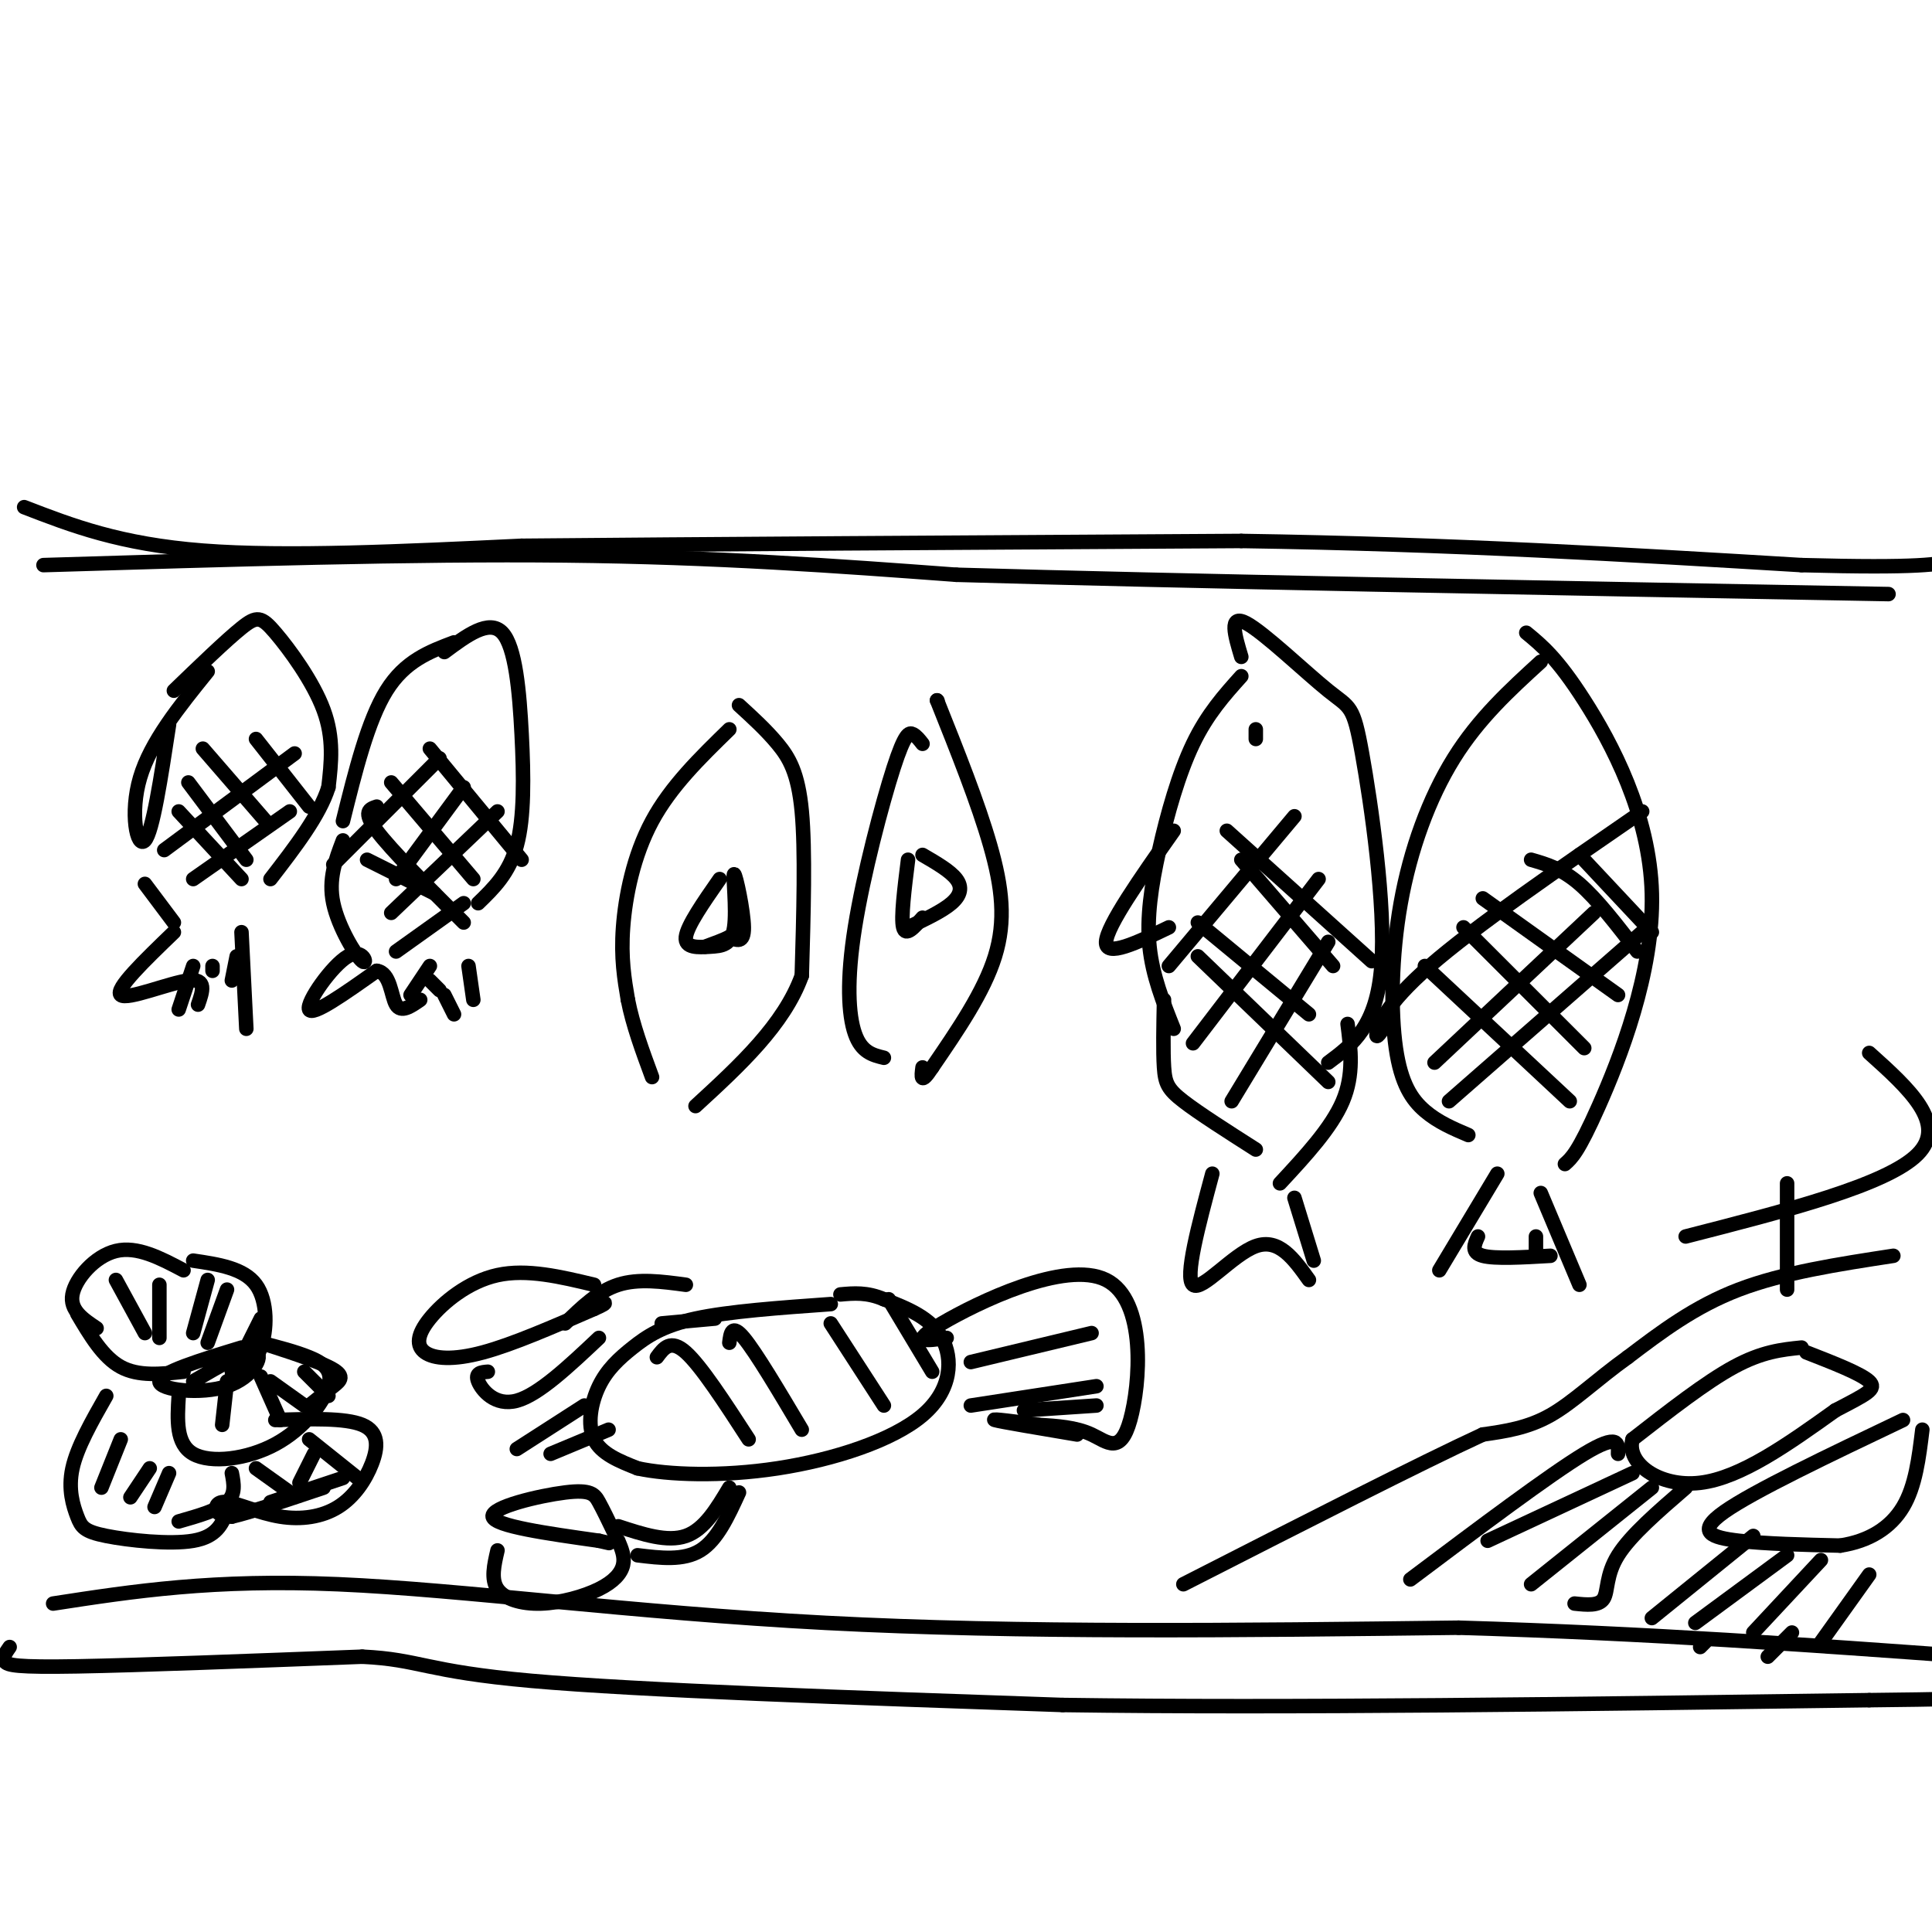 <svg viewBox='0 0 400 400' version='1.1' xmlns='http://www.w3.org/2000/svg' xmlns:xlink='http://www.w3.org/1999/xlink'><g fill='none' stroke='#000000' stroke-width='3' stroke-linecap='round' stroke-linejoin='round'><path d='M9,117c38.250,-1.167 76.500,-2.333 108,-2c31.500,0.333 56.250,2.167 81,4'/><path d='M198,119c45.667,1.333 119.333,2.667 193,4'/><path d='M11,332c16.600,-2.556 33.200,-5.111 59,-4c25.800,1.111 60.800,5.889 101,8c40.200,2.111 85.600,1.556 131,1'/><path d='M302,337c39.500,1.167 72.750,3.583 106,6'/><path d='M43,139c-5.911,7.311 -11.822,14.622 -14,22c-2.178,7.378 -0.622,14.822 1,13c1.622,-1.822 3.311,-12.911 5,-24'/><path d='M36,143c5.417,-5.226 10.833,-10.452 14,-13c3.167,-2.548 4.083,-2.417 7,1c2.917,3.417 7.833,10.119 10,16c2.167,5.881 1.583,10.940 1,16'/><path d='M68,163c-1.833,5.833 -6.917,12.417 -12,19'/><path d='M30,183c0.000,0.000 6.000,8.000 6,8'/><path d='M36,193c-6.156,5.933 -12.311,11.867 -11,13c1.311,1.133 10.089,-2.533 14,-3c3.911,-0.467 2.956,2.267 2,5'/><path d='M50,193c0.000,0.000 1.000,20.000 1,20'/><path d='M94,133c-5.083,1.917 -10.167,3.833 -14,10c-3.833,6.167 -6.417,16.583 -9,27'/><path d='M92,135c4.637,-3.452 9.274,-6.905 12,-4c2.726,2.905 3.542,12.167 4,21c0.458,8.833 0.560,17.238 -1,23c-1.560,5.762 -4.780,8.881 -8,12'/><path d='M71,174c-1.530,4.005 -3.059,8.010 -2,13c1.059,4.990 4.707,10.967 6,12c1.293,1.033 0.233,-2.876 -3,-1c-3.233,1.876 -8.638,9.536 -8,11c0.638,1.464 7.319,-3.268 14,-8'/><path d='M78,201c2.844,0.356 2.956,5.244 4,7c1.044,1.756 3.022,0.378 5,-1'/><path d='M92,206c0.000,0.000 2.000,4.000 2,4'/><path d='M97,200c0.000,0.000 1.000,7.000 1,7'/><path d='M61,156c0.000,0.000 -27.000,20.000 -27,20'/><path d='M60,168c0.000,0.000 -20.000,14.000 -20,14'/><path d='M37,168c0.000,0.000 13.000,14.000 13,14'/><path d='M39,162c0.000,0.000 12.000,16.000 12,16'/><path d='M42,155c0.000,0.000 13.000,15.000 13,15'/><path d='M53,153c0.000,0.000 11.000,14.000 11,14'/><path d='M89,155c0.000,0.000 19.000,23.000 19,23'/><path d='M81,162c0.000,0.000 17.000,20.000 17,20'/><path d='M78,167c-1.500,0.500 -3.000,1.000 0,5c3.000,4.000 10.500,11.500 18,19'/><path d='M76,178c0.000,0.000 14.000,7.000 14,7'/><path d='M91,157c0.000,0.000 -22.000,22.000 -22,22'/><path d='M96,163c0.000,0.000 -14.000,19.000 -14,19'/><path d='M103,168c0.000,0.000 -22.000,21.000 -22,21'/><path d='M96,187c0.000,0.000 -14.000,10.000 -14,10'/><path d='M40,200c0.000,0.000 -3.000,9.000 -3,9'/><path d='M44,200c0.000,0.000 0.000,1.000 0,1'/><path d='M49,198c0.000,0.000 -1.000,5.000 -1,5'/><path d='M89,200c0.000,0.000 -4.000,6.000 -4,6'/><path d='M89,203c0.000,0.000 2.000,2.000 2,2'/><path d='M151,151c-6.067,5.911 -12.133,11.822 -16,19c-3.867,7.178 -5.533,15.622 -6,22c-0.467,6.378 0.267,10.689 1,15'/><path d='M130,207c1.000,5.167 3.000,10.583 5,16'/><path d='M153,146c2.822,2.578 5.644,5.156 8,8c2.356,2.844 4.244,5.956 5,14c0.756,8.044 0.378,21.022 0,34'/><path d='M166,202c-3.667,10.167 -12.833,18.583 -22,27'/><path d='M149,182c-3.368,4.836 -6.735,9.672 -7,12c-0.265,2.328 2.573,2.149 5,2c2.427,-0.149 4.444,-0.267 5,-4c0.556,-3.733 -0.350,-11.082 0,-11c0.350,0.082 1.957,7.595 2,11c0.043,3.405 -1.479,2.703 -3,2'/><path d='M151,194c-1.333,0.667 -3.167,1.333 -5,2'/><path d='M191,154c-0.625,-0.805 -1.250,-1.611 -2,-2c-0.750,-0.389 -1.624,-0.362 -4,7c-2.376,7.362 -6.255,22.059 -8,33c-1.745,10.941 -1.356,18.126 0,22c1.356,3.874 3.678,4.437 6,5'/><path d='M194,145c0.000,0.000 0.100,0.100 0.1,0.1'/><path d='M194,145c4.244,10.622 8.489,21.244 11,30c2.511,8.756 3.289,15.644 1,23c-2.289,7.356 -7.644,15.178 -13,23'/><path d='M193,221c-2.500,3.833 -2.250,1.917 -2,0'/><path d='M188,178c-0.750,6.000 -1.500,12.000 -1,14c0.500,2.000 2.250,0.000 4,-2'/><path d='M191,177c2.867,1.667 5.733,3.333 7,5c1.267,1.667 0.933,3.333 -1,5c-1.933,1.667 -5.467,3.333 -9,5'/><path d='M38,263c-4.800,-2.533 -9.600,-5.067 -14,-4c-4.400,1.067 -8.400,5.733 -9,9c-0.600,3.267 2.200,5.133 5,7'/><path d='M16,272c2.667,4.500 5.333,9.000 9,11c3.667,2.000 8.333,1.500 13,1'/><path d='M40,261c5.244,0.778 10.489,1.556 13,5c2.511,3.444 2.289,9.556 1,13c-1.289,3.444 -3.644,4.222 -6,5'/><path d='M54,273c0.000,0.000 -7.000,14.000 -7,14'/><path d='M50,279c-8.512,2.601 -17.024,5.202 -17,7c0.024,1.798 8.583,2.792 14,1c5.417,-1.792 7.690,-6.369 6,-7c-1.690,-0.631 -7.345,2.685 -13,6'/><path d='M37,289c-0.308,4.978 -0.616,9.955 3,12c3.616,2.045 11.155,1.156 17,-2c5.845,-3.156 9.997,-8.581 11,-12c1.003,-3.419 -1.142,-4.834 -4,-6c-2.858,-1.166 -6.429,-2.083 -10,-3'/><path d='M54,278c1.500,0.476 10.250,3.167 14,5c3.750,1.833 2.500,2.810 1,4c-1.500,1.190 -3.250,2.595 -5,4'/><path d='M22,289c-3.022,5.311 -6.045,10.622 -7,15c-0.955,4.378 0.156,7.823 1,10c0.844,2.177 1.419,3.086 6,4c4.581,0.914 13.166,1.833 18,1c4.834,-0.833 5.917,-3.416 7,-6'/><path d='M48,305c0.417,2.167 0.833,4.333 -1,6c-1.833,1.667 -5.917,2.833 -10,4'/><path d='M57,294c7.244,-0.234 14.488,-0.468 18,1c3.512,1.468 3.293,4.638 2,8c-1.293,3.362 -3.659,6.915 -7,9c-3.341,2.085 -7.659,2.703 -12,2c-4.341,-0.703 -8.707,-2.728 -11,-3c-2.293,-0.272 -2.512,1.208 -2,2c0.512,0.792 1.756,0.896 3,1'/><path d='M48,314c3.667,-0.833 11.333,-3.417 19,-6'/><path d='M71,306c0.000,0.000 -15.000,5.000 -15,5'/><path d='M25,298c0.000,0.000 -4.000,10.000 -4,10'/><path d='M31,304c0.000,0.000 -4.000,6.000 -4,6'/><path d='M35,305c0.000,0.000 -3.000,7.000 -3,7'/><path d='M47,286c0.000,0.000 -1.000,9.000 -1,9'/><path d='M54,285c0.000,0.000 4.000,9.000 4,9'/><path d='M56,286c0.000,0.000 7.000,5.000 7,5'/><path d='M63,284c0.000,0.000 5.000,5.000 5,5'/><path d='M24,265c0.000,0.000 6.000,11.000 6,11'/><path d='M33,266c0.000,0.000 0.000,11.000 0,11'/><path d='M43,265c0.000,0.000 -3.000,11.000 -3,11'/><path d='M47,267c0.000,0.000 -4.000,11.000 -4,11'/><path d='M65,301c0.000,0.000 -3.000,6.000 -3,6'/><path d='M64,298c0.000,0.000 10.000,8.000 10,8'/><path d='M53,304c0.000,0.000 7.000,5.000 7,5'/><path d='M148,273c0.000,0.000 -11.000,1.000 -11,1'/><path d='M172,270c-10.552,0.753 -21.104,1.506 -28,3c-6.896,1.494 -10.137,3.730 -13,6c-2.863,2.270 -5.348,4.573 -7,8c-1.652,3.427 -2.472,7.979 -1,11c1.472,3.021 5.236,4.510 9,6'/><path d='M132,304c6.244,1.365 17.354,1.778 29,0c11.646,-1.778 23.828,-5.748 30,-11c6.172,-5.252 6.335,-11.786 4,-16c-2.335,-4.214 -7.167,-6.107 -12,-8'/><path d='M183,269c-3.500,-1.500 -6.250,-1.250 -9,-1'/><path d='M196,277c-4.075,0.603 -8.150,1.206 -1,-3c7.150,-4.206 25.525,-13.220 34,-9c8.475,4.220 7.051,21.675 5,29c-2.051,7.325 -4.729,4.522 -8,3c-3.271,-1.522 -7.136,-1.761 -11,-2'/><path d='M215,295c-4.467,-0.667 -10.133,-1.333 -9,-1c1.133,0.333 9.067,1.667 17,3'/><path d='M201,282c0.000,0.000 25.000,-6.000 25,-6'/><path d='M201,291c0.000,0.000 26.000,-4.000 26,-4'/><path d='M212,292c0.000,0.000 15.000,-1.000 15,-1'/><path d='M151,308c-2.583,4.333 -5.167,8.667 -9,10c-3.833,1.333 -8.917,-0.333 -14,-2'/><path d='M153,309c-2.250,4.917 -4.500,9.833 -8,12c-3.500,2.167 -8.250,1.583 -13,1'/><path d='M127,317c-1.054,-2.190 -2.107,-4.381 -3,-6c-0.893,-1.619 -1.625,-2.667 -7,-2c-5.375,0.667 -15.393,3.048 -15,5c0.393,1.952 11.196,3.476 22,5'/><path d='M124,319c3.667,0.833 1.833,0.417 0,0'/><path d='M128,319c0.697,1.649 1.394,3.298 1,5c-0.394,1.702 -1.879,3.456 -5,5c-3.121,1.544 -7.879,2.877 -12,3c-4.121,0.123 -7.606,-0.965 -9,-3c-1.394,-2.035 -0.697,-5.018 0,-8'/><path d='M142,266c-4.917,-0.667 -9.833,-1.333 -14,0c-4.167,1.333 -7.583,4.667 -11,8'/><path d='M123,266c-6.957,-1.667 -13.914,-3.333 -20,-2c-6.086,1.333 -11.301,5.667 -14,9c-2.699,3.333 -2.880,5.667 -1,7c1.880,1.333 5.823,1.667 12,0c6.177,-1.667 14.589,-5.333 23,-9'/><path d='M123,271c3.833,-1.667 1.917,-1.333 0,-1'/><path d='M101,284c-1.356,0.111 -2.711,0.222 -2,2c0.711,1.778 3.489,5.222 8,4c4.511,-1.222 10.756,-7.111 17,-13'/><path d='M136,281c1.417,-1.917 2.833,-3.833 6,-1c3.167,2.833 8.083,10.417 13,18'/><path d='M121,291c0.000,0.000 -14.000,9.000 -14,9'/><path d='M126,296c0.000,0.000 -12.000,5.000 -12,5'/><path d='M151,278c0.250,-2.000 0.500,-4.000 3,-1c2.500,3.000 7.250,11.000 12,19'/><path d='M172,274c0.000,0.000 11.000,17.000 11,17'/><path d='M184,269c0.000,0.000 9.000,15.000 9,15'/><path d='M257,140c-3.524,3.923 -7.048,7.845 -10,14c-2.952,6.155 -5.333,14.542 -7,22c-1.667,7.458 -2.619,13.988 -2,20c0.619,6.012 2.810,11.506 5,17'/><path d='M257,136c-1.340,-4.469 -2.679,-8.938 1,-7c3.679,1.938 12.378,10.282 17,14c4.622,3.718 5.167,2.809 7,13c1.833,10.191 4.952,31.483 4,44c-0.952,12.517 -5.976,16.258 -11,20'/><path d='M241,207c-0.111,5.356 -0.222,10.711 0,14c0.222,3.289 0.778,4.511 4,7c3.222,2.489 9.111,6.244 15,10'/><path d='M279,212c0.667,5.250 1.333,10.500 -1,16c-2.333,5.500 -7.667,11.250 -13,17'/><path d='M251,243c-2.889,10.756 -5.778,21.511 -4,23c1.778,1.489 8.222,-6.289 13,-8c4.778,-1.711 7.889,2.644 11,7'/><path d='M268,248c0.000,0.000 4.000,13.000 4,13'/><path d='M268,169c0.000,0.000 -26.000,31.000 -26,31'/><path d='M273,182c0.000,0.000 -26.000,34.000 -26,34'/><path d='M275,195c0.000,0.000 -20.000,33.000 -20,33'/><path d='M248,198c0.000,0.000 27.000,26.000 27,26'/><path d='M248,191c0.000,0.000 23.000,19.000 23,19'/><path d='M257,178c0.000,0.000 19.000,22.000 19,22'/><path d='M254,172c0.000,0.000 30.000,27.000 30,27'/><path d='M319,137c-6.426,5.869 -12.852,11.738 -18,20c-5.148,8.262 -9.019,18.915 -11,30c-1.981,11.085 -2.072,22.600 -1,30c1.072,7.400 3.306,10.686 6,13c2.694,2.314 5.847,3.657 9,5'/><path d='M316,131c3.202,2.631 6.405,5.262 12,14c5.595,8.738 13.583,23.583 14,40c0.417,16.417 -6.738,34.405 -11,44c-4.262,9.595 -5.631,10.798 -7,12'/><path d='M310,243c0.000,0.000 -12.000,20.000 -12,20'/><path d='M306,256c-0.750,1.667 -1.500,3.333 1,4c2.500,0.667 8.250,0.333 14,0'/><path d='M319,247c0.000,0.000 8.000,19.000 8,19'/><path d='M340,168c-17.311,11.911 -34.622,23.822 -44,32c-9.378,8.178 -10.822,12.622 -11,14c-0.178,1.378 0.911,-0.311 2,-2'/><path d='M330,189c0.000,0.000 -33.000,31.000 -33,31'/><path d='M340,193c0.000,0.000 -40.000,35.000 -40,35'/><path d='M295,200c0.000,0.000 30.000,28.000 30,28'/><path d='M303,192c0.000,0.000 25.000,25.000 25,25'/><path d='M307,186c0.000,0.000 28.000,20.000 28,20'/><path d='M317,178c3.167,0.917 6.333,1.833 10,5c3.667,3.167 7.833,8.583 12,14'/><path d='M327,177c0.000,0.000 15.000,16.000 15,16'/><path d='M260,153c0.000,0.000 0.000,-2.000 0,-2'/><path d='M318,256c0.000,0.000 0.000,3.000 0,3'/><path d='M243,172c-6.917,9.833 -13.833,19.667 -14,23c-0.167,3.333 6.417,0.167 13,-3'/><path d='M2,341c-0.778,1.111 -1.556,2.222 -1,3c0.556,0.778 2.444,1.222 15,1c12.556,-0.222 35.778,-1.111 59,-2'/><path d='M75,343c12.067,0.578 12.733,3.022 35,5c22.267,1.978 66.133,3.489 110,5'/><path d='M220,353c46.167,0.667 106.583,-0.167 167,-1'/><path d='M387,352c31.000,-0.333 25.000,-0.667 19,-1'/><path d='M5,105c9.917,3.833 19.833,7.667 37,9c17.167,1.333 41.583,0.167 66,-1'/><path d='M108,113c35.833,-0.333 92.417,-0.667 149,-1'/><path d='M257,112c44.167,0.667 80.083,2.833 116,5'/><path d='M373,117c24.667,0.667 28.333,-0.167 32,-1'/><path d='M392,260c-11.417,1.750 -22.833,3.500 -32,7c-9.167,3.500 -16.083,8.750 -23,14'/><path d='M337,281c-6.511,4.667 -11.289,9.333 -16,12c-4.711,2.667 -9.356,3.333 -14,4'/><path d='M307,297c-12.667,5.833 -37.333,18.417 -62,31'/><path d='M373,279c-4.083,0.417 -8.167,0.833 -14,4c-5.833,3.167 -13.417,9.083 -21,15'/><path d='M338,298c-1.400,5.000 5.600,10.000 14,9c8.400,-1.000 18.200,-8.000 28,-15'/><path d='M380,292c6.489,-3.400 8.711,-4.400 7,-6c-1.711,-1.600 -7.356,-3.800 -13,-6'/><path d='M338,305c0.000,0.000 -30.000,14.000 -30,14'/><path d='M342,308c0.000,0.000 -25.000,20.000 -25,20'/><path d='M349,308c-5.711,4.933 -11.422,9.867 -14,14c-2.578,4.133 -2.022,7.467 -3,9c-0.978,1.533 -3.489,1.267 -6,1'/><path d='M335,301c0.083,-2.167 0.167,-4.333 -7,0c-7.167,4.333 -21.583,15.167 -36,26'/><path d='M394,294c-15.489,7.378 -30.978,14.756 -37,19c-6.022,4.244 -2.578,5.356 3,6c5.578,0.644 13.289,0.822 21,1'/><path d='M381,320c5.978,-0.911 10.422,-3.689 13,-8c2.578,-4.311 3.289,-10.156 4,-16'/><path d='M363,318c0.000,0.000 -21.000,17.000 -21,17'/><path d='M370,322c0.000,0.000 -19.000,14.000 -19,14'/><path d='M353,340c0.000,0.000 -1.000,1.000 -1,1'/><path d='M377,323c0.000,0.000 -14.000,15.000 -14,15'/><path d='M371,338c0.000,0.000 -5.000,5.000 -5,5'/><path d='M387,326c0.000,0.000 -10.000,14.000 -10,14'/><path d='M370,245c0.000,0.000 0.000,22.000 0,22'/><path d='M349,256c20.833,-5.333 41.667,-10.667 48,-17c6.333,-6.333 -1.833,-13.667 -10,-21'/></g>
</svg>